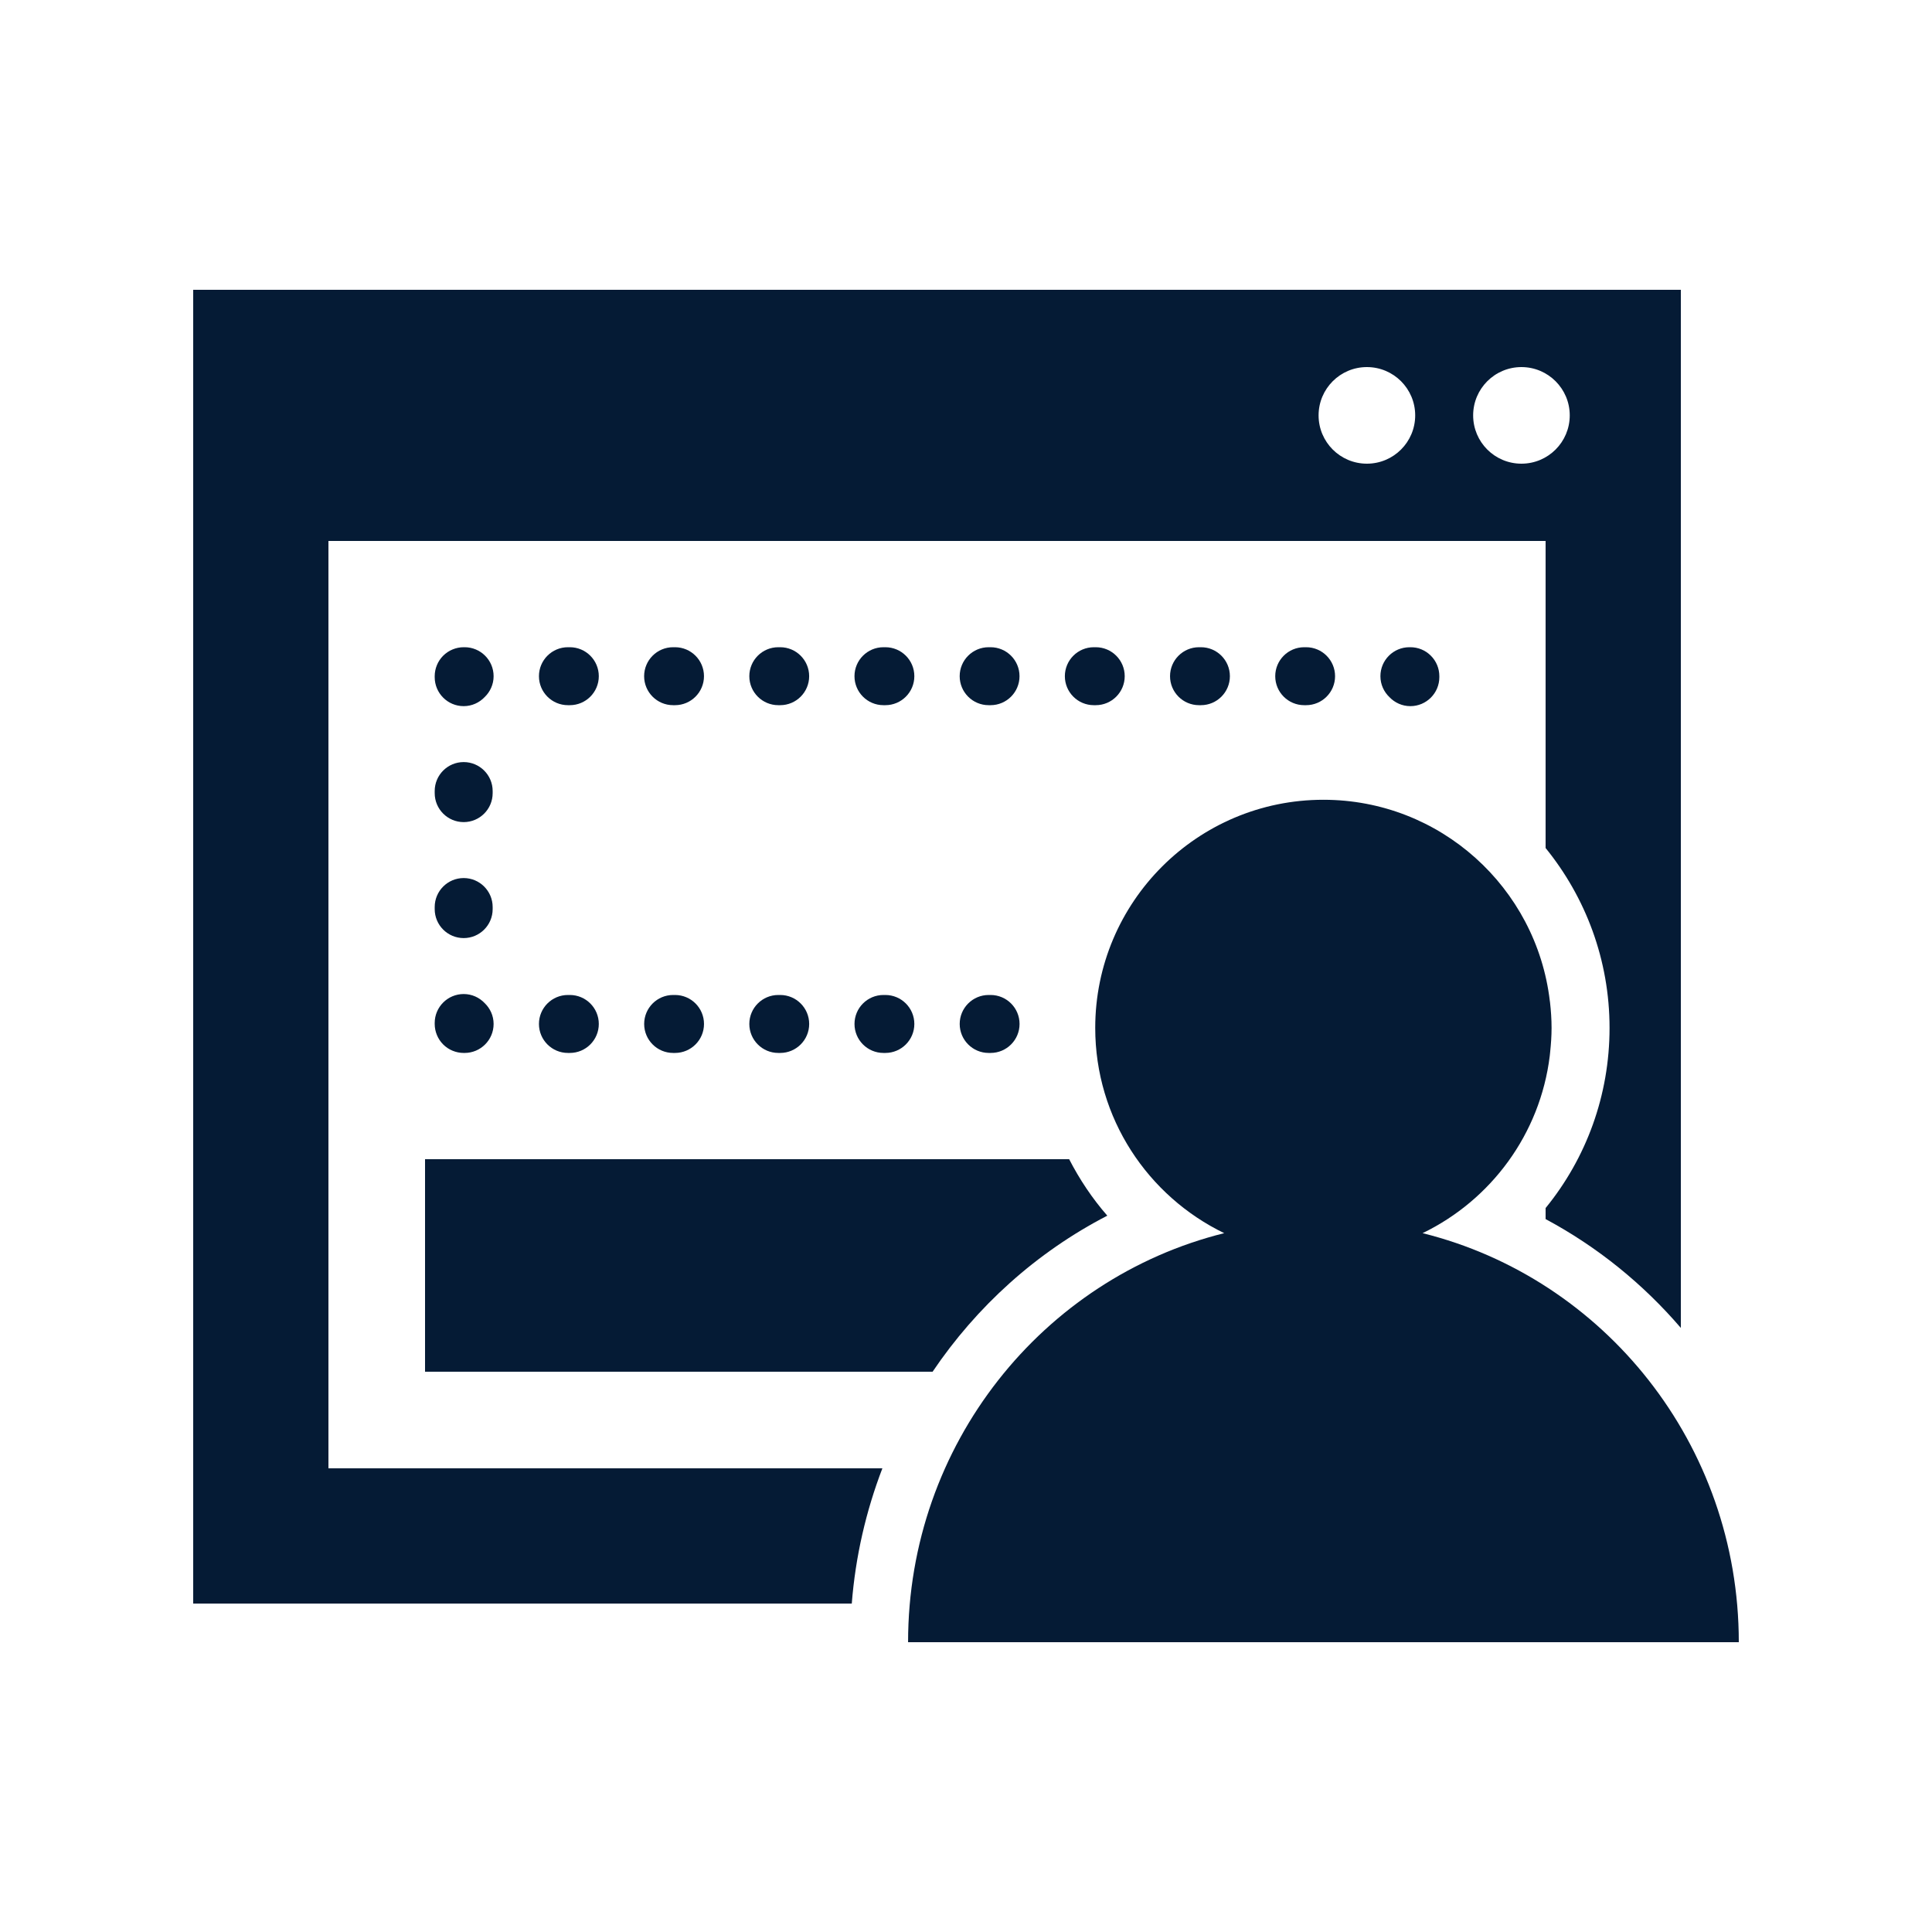 <svg height='100px' width='100px'  fill="#051b35" xmlns="http://www.w3.org/2000/svg" xmlns:xlink="http://www.w3.org/1999/xlink" version="1.1" x="0px" y="0px" viewBox="0 0 100 100" enable-background="new 0 0 100 100" xml:space="preserve"><path d="M34.842,51.5c-0.829,0-1.5,0.671-1.5,1.5c0,0.828,0.671,1.5,1.5,1.5h0.097c0.828,0,1.5-0.672,1.5-1.5  c0-0.829-0.672-1.5-1.5-1.5H34.842z"></path><path d="M29.396,54.5h0.098c0.828,0,1.5-0.672,1.5-1.5c0-0.829-0.672-1.5-1.5-1.5h-0.098c-0.828,0-1.5,0.671-1.5,1.5  C27.896,53.828,28.568,54.5,29.396,54.5z"></path><path d="M40.285,54.5h0.098c0.828,0,1.5-0.672,1.5-1.5c0-0.829-0.672-1.5-1.5-1.5h-0.098c-0.828,0-1.5,0.671-1.5,1.5  C38.785,53.828,39.457,54.5,40.285,54.5z"></path><path d="M51.174,51.5c-0.828,0-1.5,0.671-1.5,1.5c0,0.828,0.672,1.5,1.5,1.5h0.098c0.828,0,1.5-0.672,1.5-1.5  c0-0.829-0.672-1.5-1.5-1.5H51.174z"></path><path d="M45.826,51.5h-0.097c-0.829,0-1.5,0.671-1.5,1.5c0,0.828,0.671,1.5,1.5,1.5h0.097c0.828,0,1.5-0.672,1.5-1.5  C47.326,52.171,46.654,51.5,45.826,51.5z"></path><path d="M22.5,53c0,0.395,0.16,0.781,0.439,1.061S23.605,54.5,24,54.5h0.049c0.828,0,1.5-0.672,1.5-1.5  c0-0.426-0.18-0.808-0.465-1.081c-0.273-0.287-0.656-0.468-1.084-0.468c-0.828,0-1.5,0.671-1.5,1.499V53z"></path><path d="M22.5,47.055c0,0.829,0.672,1.5,1.5,1.5s1.5-0.671,1.5-1.5v-0.107c0-0.828-0.672-1.5-1.5-1.5s-1.5,0.672-1.5,1.5V47.055z"></path><path d="M22.5,41.052c0,0.829,0.672,1.5,1.5,1.5s1.5-0.671,1.5-1.5v-0.107c0-0.829-0.672-1.5-1.5-1.5s-1.5,0.671-1.5,1.5V41.052z"></path><path d="M24,36.55c0.428,0,0.813-0.182,1.086-0.47c0.284-0.273,0.463-0.655,0.463-1.08c0-0.828-0.672-1.5-1.5-1.5H24  c-0.395,0-0.781,0.16-1.061,0.439S22.5,34.605,22.5,35v0.05C22.5,35.878,23.172,36.55,24,36.55z"></path><path d="M45.826,33.5h-0.098c-0.828,0-1.5,0.671-1.5,1.5c0,0.828,0.672,1.5,1.5,1.5h0.098c0.828,0,1.5-0.672,1.5-1.5  C47.326,34.171,46.654,33.5,45.826,33.5z"></path><path d="M67.506,33.5c-0.829,0-1.5,0.671-1.5,1.5c0,0.828,0.671,1.5,1.5,1.5h0.097c0.828,0,1.5-0.672,1.5-1.5  c0-0.829-0.672-1.5-1.5-1.5H67.506z"></path><path d="M62.061,33.5c-0.828,0-1.5,0.671-1.5,1.5c0,0.828,0.672,1.5,1.5,1.5h0.098c0.828,0,1.5-0.672,1.5-1.5  c0-0.829-0.672-1.5-1.5-1.5H62.061z"></path><path d="M58.215,35c0-0.829-0.672-1.5-1.5-1.5h-0.098c-0.829,0-1.5,0.671-1.5,1.5c0,0.828,0.671,1.5,1.5,1.5h0.098  C57.543,36.5,58.215,35.828,58.215,35z"></path><path d="M40.382,36.5c0.828,0,1.5-0.672,1.5-1.5c0-0.829-0.672-1.5-1.5-1.5h-0.097c-0.829,0-1.5,0.671-1.5,1.5  c0,0.828,0.671,1.5,1.5,1.5H40.382z"></path><path d="M51.27,33.5h-0.097c-0.829,0-1.5,0.671-1.5,1.5c0,0.828,0.671,1.5,1.5,1.5h0.097c0.828,0,1.5-0.672,1.5-1.5  C52.77,34.171,52.098,33.5,51.27,33.5z"></path><path d="M34.938,33.5H34.84c-0.828,0-1.5,0.671-1.5,1.5c0,0.828,0.672,1.5,1.5,1.5h0.098c0.828,0,1.5-0.672,1.5-1.5  C36.438,34.171,35.766,33.5,34.938,33.5z"></path><path d="M29.396,36.5h0.098c0.828,0,1.5-0.672,1.5-1.5c0-0.829-0.672-1.5-1.5-1.5h-0.098c-0.828,0-1.5,0.671-1.5,1.5  C27.896,35.828,28.568,36.5,29.396,36.5z"></path><path d="M72.95,33.5c-0.829,0-1.5,0.671-1.5,1.5c0,0.428,0.181,0.811,0.468,1.084C72.191,36.37,72.574,36.55,73,36.55  c0.828,0,1.5-0.672,1.5-1.5V35c0-0.4-0.156-0.777-0.439-1.061S73.4,33.5,73,33.5H72.95z"></path><path d="M73.633,63.828c3.534-1.711,6.084-5.122,6.582-9.173c0.008-0.067,0.015-0.135,0.021-0.202  c0.043-0.411,0.073-0.825,0.073-1.248c0-0.452-0.031-0.896-0.081-1.334c-0.002-0.022-0.007-0.044-0.01-0.066  c-0.693-5.861-5.672-10.409-11.719-10.409c-6.522,0-11.81,5.287-11.81,11.809c0,4.68,2.728,8.711,6.676,10.623  C53.974,66.163,47.002,74.754,47.002,85H90C90,74.753,83.027,66.163,73.633,63.828z"></path><path d="M17,28h63v15.893c2.066,2.546,3.31,5.786,3.31,9.313c0,3.49-1.206,6.744-3.31,9.323v0.571c2.687,1.439,5.048,3.358,7,5.633  V15H10v68h34.088c0.191-2.442,0.738-4.792,1.584-7H17V28z M78.75,19c1.379,0,2.5,1.12,2.5,2.5c0,1.382-1.121,2.5-2.5,2.5  c-1.383,0-2.5-1.118-2.5-2.5C76.25,20.12,77.367,19,78.75,19z M70.75,19c1.381,0,2.5,1.119,2.5,2.5s-1.119,2.5-2.5,2.5  s-2.5-1.119-2.5-2.5S69.369,19,70.75,19z"></path><path d="M22,71h26.271c2.279-3.377,5.365-6.176,9.043-8.077c-0.779-0.891-1.434-1.875-1.975-2.923H22V71z"></path></svg>